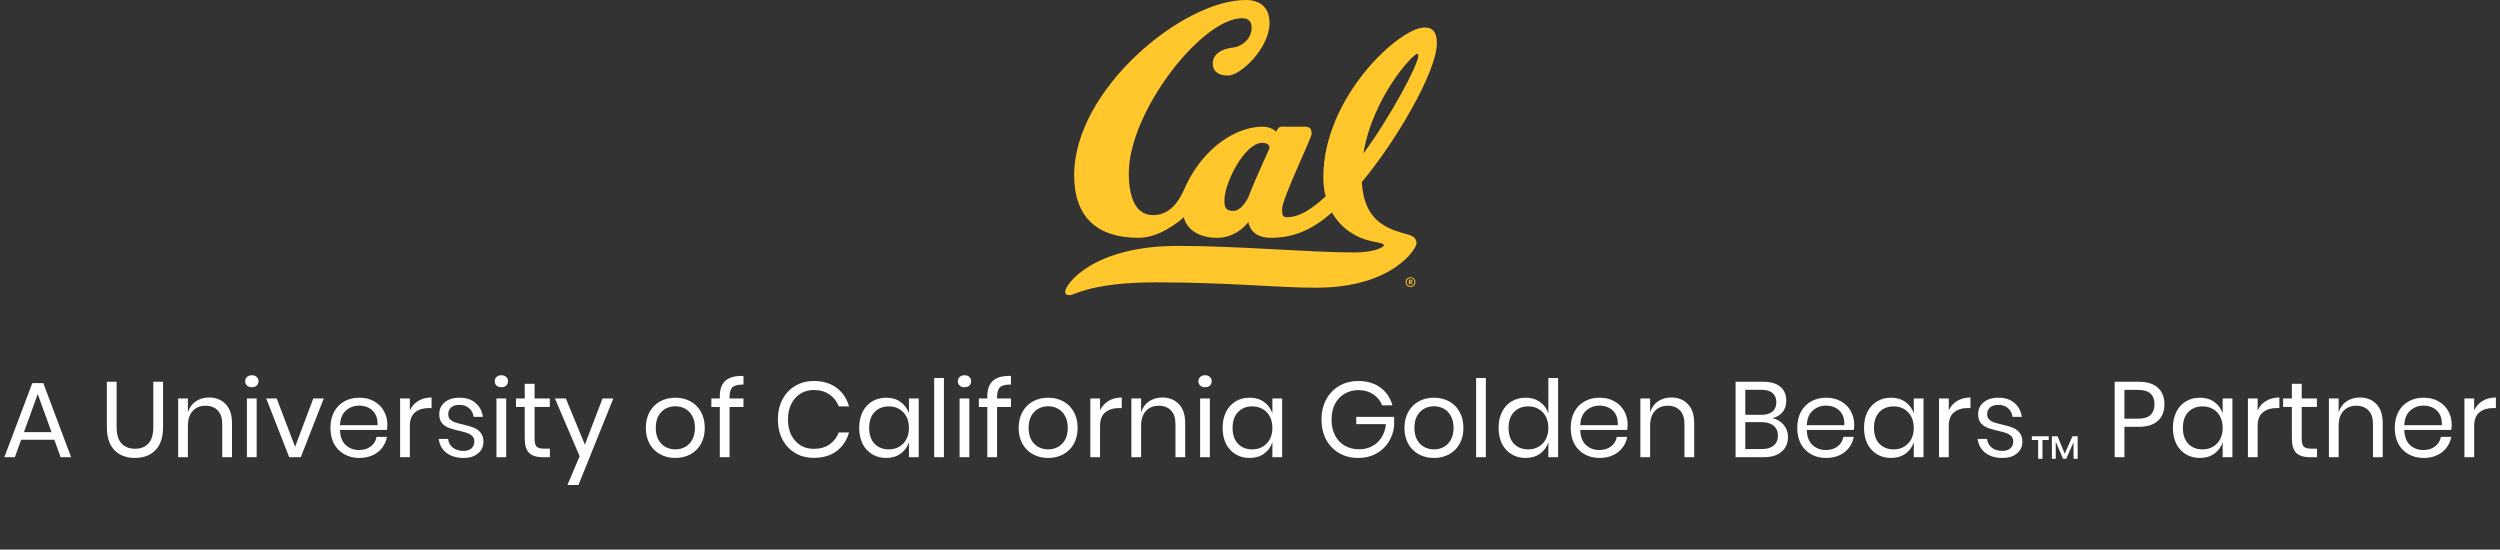 <svg xmlns="http://www.w3.org/2000/svg" fill="none" viewBox="0 0 514 113" height="113" width="514">
<rect x="0" y="0" width="514" height="113" fill="#333333" stroke="none"/>
<path fill="white" d="M11.169 90.414H4.349L3.051 94H0.895L6.637 78.776H8.903L14.623 94H12.467L11.169 90.414ZM10.597 88.852L7.759 81.02L4.921 88.852H10.597ZM23.977 78.49V87.796C23.977 89.321 24.314 90.451 24.988 91.184C25.663 91.903 26.595 92.262 27.782 92.262C28.956 92.262 29.872 91.895 30.532 91.162C31.192 90.429 31.523 89.307 31.523 87.796V78.49H33.525V87.796C33.525 89.908 32.996 91.499 31.941 92.57C30.899 93.626 29.498 94.154 27.738 94.154C25.993 94.154 24.593 93.626 23.537 92.57C22.495 91.499 21.974 89.908 21.974 87.796V78.49H23.977ZM42.987 81.724C44.395 81.724 45.532 82.179 46.397 83.088C47.263 83.983 47.695 85.281 47.695 86.982V94H45.693V87.158C45.693 85.955 45.385 85.031 44.769 84.386C44.153 83.741 43.317 83.418 42.261 83.418C41.161 83.418 40.281 83.777 39.621 84.496C38.961 85.2 38.631 86.234 38.631 87.598V94H36.629V81.922H38.631V84.782C38.939 83.799 39.482 83.044 40.259 82.516C41.051 81.988 41.961 81.724 42.987 81.724ZM50.414 78.38C50.414 78.013 50.539 77.72 50.788 77.5C51.038 77.265 51.367 77.148 51.778 77.148C52.189 77.148 52.519 77.265 52.768 77.5C53.017 77.72 53.142 78.013 53.142 78.38C53.142 78.747 53.017 79.047 52.768 79.282C52.519 79.502 52.189 79.612 51.778 79.612C51.367 79.612 51.038 79.502 50.788 79.282C50.539 79.047 50.414 78.747 50.414 78.38ZM52.768 81.922V94H50.766V81.922H52.768ZM60.673 91.866L64.413 81.922H66.569L61.839 94H59.463L54.733 81.922H56.889L60.673 91.866ZM79.644 87.29C79.644 87.715 79.614 88.082 79.556 88.39H69.898C69.942 89.769 70.33 90.803 71.064 91.492C71.812 92.181 72.721 92.526 73.792 92.526C74.76 92.526 75.566 92.284 76.212 91.8C76.872 91.301 77.275 90.641 77.422 89.82H79.556C79.409 90.656 79.079 91.404 78.566 92.064C78.067 92.724 77.414 93.237 76.608 93.604C75.801 93.971 74.892 94.154 73.88 94.154C72.721 94.154 71.694 93.905 70.8 93.406C69.905 92.907 69.201 92.196 68.688 91.272C68.189 90.333 67.94 89.233 67.94 87.972C67.94 86.711 68.189 85.611 68.688 84.672C69.201 83.733 69.905 83.015 70.8 82.516C71.694 82.017 72.721 81.768 73.88 81.768C75.053 81.768 76.072 82.017 76.938 82.516C77.818 83.015 78.485 83.682 78.94 84.518C79.409 85.354 79.644 86.278 79.644 87.29ZM77.62 87.422C77.664 86.527 77.517 85.779 77.18 85.178C76.842 84.577 76.38 84.129 75.794 83.836C75.207 83.543 74.569 83.396 73.88 83.396C72.78 83.396 71.856 83.741 71.108 84.43C70.36 85.105 69.956 86.102 69.898 87.422H77.62ZM84.264 84.364C84.66 83.528 85.24 82.883 86.002 82.428C86.765 81.959 87.674 81.724 88.73 81.724V83.902H88.114C86.985 83.902 86.061 84.195 85.342 84.782C84.624 85.354 84.264 86.307 84.264 87.642V94H82.262V81.922H84.264V84.364ZM94.49 81.768C95.854 81.768 96.946 82.127 97.768 82.846C98.604 83.55 99.11 84.503 99.286 85.706H97.372C97.284 84.987 96.983 84.401 96.47 83.946C95.971 83.477 95.296 83.242 94.446 83.242C93.727 83.242 93.162 83.418 92.752 83.77C92.356 84.107 92.158 84.569 92.158 85.156C92.158 85.596 92.29 85.955 92.554 86.234C92.832 86.498 93.17 86.703 93.566 86.85C93.976 86.982 94.534 87.129 95.238 87.29C96.132 87.495 96.851 87.708 97.394 87.928C97.951 88.133 98.42 88.471 98.802 88.94C99.198 89.409 99.396 90.04 99.396 90.832C99.396 91.815 99.022 92.614 98.274 93.23C97.54 93.846 96.558 94.154 95.326 94.154C93.888 94.154 92.715 93.809 91.806 93.12C90.896 92.431 90.361 91.47 90.2 90.238H92.136C92.209 90.971 92.524 91.565 93.082 92.02C93.654 92.475 94.402 92.702 95.326 92.702C96.015 92.702 96.55 92.526 96.932 92.174C97.328 91.822 97.526 91.36 97.526 90.788C97.526 90.319 97.386 89.945 97.108 89.666C96.829 89.387 96.484 89.175 96.074 89.028C95.663 88.881 95.098 88.727 94.38 88.566C93.485 88.361 92.766 88.155 92.224 87.95C91.696 87.745 91.241 87.422 90.86 86.982C90.493 86.527 90.31 85.919 90.31 85.156C90.31 84.144 90.684 83.33 91.432 82.714C92.18 82.083 93.199 81.768 94.49 81.768ZM101.719 78.38C101.719 78.013 101.844 77.72 102.093 77.5C102.342 77.265 102.672 77.148 103.083 77.148C103.494 77.148 103.824 77.265 104.073 77.5C104.322 77.72 104.447 78.013 104.447 78.38C104.447 78.747 104.322 79.047 104.073 79.282C103.824 79.502 103.494 79.612 103.083 79.612C102.672 79.612 102.342 79.502 102.093 79.282C101.844 79.047 101.719 78.747 101.719 78.38ZM104.073 81.922V94H102.071V81.922H104.073ZM113.056 92.24V94H111.56C110.328 94 109.404 93.707 108.788 93.12C108.186 92.533 107.886 91.551 107.886 90.172V83.66H106.082V81.922H107.886V78.908H109.91V81.922H113.034V83.66H109.91V90.216C109.91 90.993 110.049 91.529 110.328 91.822C110.621 92.101 111.12 92.24 111.824 92.24H113.056ZM116.335 81.922L120.251 91.426L123.881 81.922H126.103L118.931 99.72H116.665L119.173 93.802L114.091 81.922H116.335ZM138.852 81.768C140.01 81.768 141.044 82.017 141.954 82.516C142.878 83.015 143.596 83.733 144.11 84.672C144.638 85.611 144.902 86.711 144.902 87.972C144.902 89.233 144.638 90.333 144.11 91.272C143.596 92.196 142.878 92.907 141.954 93.406C141.044 93.905 140.01 94.154 138.852 94.154C137.693 94.154 136.652 93.905 135.728 93.406C134.818 92.907 134.1 92.196 133.572 91.272C133.044 90.333 132.78 89.233 132.78 87.972C132.78 86.711 133.044 85.611 133.572 84.672C134.1 83.733 134.818 83.015 135.728 82.516C136.652 82.017 137.693 81.768 138.852 81.768ZM138.852 83.528C138.133 83.528 137.466 83.689 136.85 84.012C136.248 84.335 135.757 84.833 135.376 85.508C135.009 86.168 134.826 86.989 134.826 87.972C134.826 88.94 135.009 89.761 135.376 90.436C135.757 91.096 136.248 91.587 136.85 91.91C137.466 92.233 138.133 92.394 138.852 92.394C139.57 92.394 140.23 92.233 140.832 91.91C141.448 91.587 141.939 91.096 142.306 90.436C142.687 89.761 142.878 88.94 142.878 87.972C142.878 86.989 142.687 86.168 142.306 85.508C141.939 84.833 141.448 84.335 140.832 84.012C140.23 83.689 139.57 83.528 138.852 83.528ZM152.856 79.062C151.786 79.047 151.038 79.231 150.612 79.612C150.202 79.993 149.996 80.653 149.996 81.592V81.922H152.856V83.682H149.996V94H147.994V83.682H146.256V81.922H147.994V81.438C147.994 78.549 149.615 77.17 152.856 77.302V79.062ZM167.329 78.336C169.221 78.336 170.783 78.805 172.015 79.744C173.247 80.668 174.098 81.937 174.567 83.55H172.455C172.059 82.523 171.421 81.709 170.541 81.108C169.661 80.492 168.583 80.184 167.307 80.184C166.295 80.184 165.386 80.433 164.579 80.932C163.787 81.416 163.157 82.12 162.687 83.044C162.233 83.953 162.005 85.024 162.005 86.256C162.005 87.473 162.233 88.537 162.687 89.446C163.157 90.355 163.787 91.059 164.579 91.558C165.386 92.042 166.295 92.284 167.307 92.284C168.583 92.284 169.661 91.983 170.541 91.382C171.421 90.766 172.059 89.945 172.455 88.918H174.567C174.098 90.531 173.247 91.807 172.015 92.746C170.783 93.67 169.221 94.132 167.329 94.132C165.877 94.132 164.594 93.802 163.479 93.142C162.365 92.467 161.492 91.536 160.861 90.348C160.245 89.145 159.937 87.781 159.937 86.256C159.937 84.716 160.245 83.345 160.861 82.142C161.492 80.939 162.365 80.008 163.479 79.348C164.594 78.673 165.877 78.336 167.329 78.336ZM182.195 81.768C183.368 81.768 184.358 82.061 185.165 82.648C185.986 83.235 186.558 84.019 186.881 85.002V81.922H188.883V94H186.881V90.92C186.558 91.903 185.986 92.687 185.165 93.274C184.358 93.861 183.368 94.154 182.195 94.154C181.124 94.154 180.171 93.905 179.335 93.406C178.499 92.907 177.839 92.196 177.355 91.272C176.885 90.333 176.651 89.233 176.651 87.972C176.651 86.711 176.885 85.611 177.355 84.672C177.839 83.733 178.499 83.015 179.335 82.516C180.171 82.017 181.124 81.768 182.195 81.768ZM182.767 83.55C181.535 83.55 180.545 83.946 179.797 84.738C179.063 85.515 178.697 86.593 178.697 87.972C178.697 89.351 179.063 90.436 179.797 91.228C180.545 92.005 181.535 92.394 182.767 92.394C183.559 92.394 184.263 92.211 184.879 91.844C185.509 91.477 186.001 90.964 186.353 90.304C186.705 89.629 186.881 88.852 186.881 87.972C186.881 87.092 186.705 86.315 186.353 85.64C186.001 84.965 185.509 84.452 184.879 84.1C184.263 83.733 183.559 83.55 182.767 83.55ZM194.071 77.72V94H192.069V77.72H194.071ZM196.938 78.38C196.938 78.013 197.062 77.72 197.312 77.5C197.561 77.265 197.891 77.148 198.302 77.148C198.712 77.148 199.042 77.265 199.292 77.5C199.541 77.72 199.666 78.013 199.666 78.38C199.666 78.747 199.541 79.047 199.292 79.282C199.042 79.502 198.712 79.612 198.302 79.612C197.891 79.612 197.561 79.502 197.312 79.282C197.062 79.047 196.938 78.747 196.938 78.38ZM199.292 81.922V94H197.29V81.922H199.292ZM207.856 79.062C206.786 79.047 206.038 79.231 205.612 79.612C205.202 79.993 204.996 80.653 204.996 81.592V81.922H207.856V83.682H204.996V94H202.994V83.682H201.256V81.922H202.994V81.438C202.994 78.549 204.615 77.17 207.856 77.302V79.062ZM215.508 81.768C216.666 81.768 217.7 82.017 218.61 82.516C219.534 83.015 220.252 83.733 220.766 84.672C221.294 85.611 221.558 86.711 221.558 87.972C221.558 89.233 221.294 90.333 220.766 91.272C220.252 92.196 219.534 92.907 218.61 93.406C217.7 93.905 216.666 94.154 215.508 94.154C214.349 94.154 213.308 93.905 212.384 93.406C211.474 92.907 210.756 92.196 210.228 91.272C209.7 90.333 209.436 89.233 209.436 87.972C209.436 86.711 209.7 85.611 210.228 84.672C210.756 83.733 211.474 83.015 212.384 82.516C213.308 82.017 214.349 81.768 215.508 81.768ZM215.508 83.528C214.789 83.528 214.122 83.689 213.506 84.012C212.904 84.335 212.413 84.833 212.032 85.508C211.665 86.168 211.482 86.989 211.482 87.972C211.482 88.94 211.665 89.761 212.032 90.436C212.413 91.096 212.904 91.587 213.506 91.91C214.122 92.233 214.789 92.394 215.508 92.394C216.226 92.394 216.886 92.233 217.488 91.91C218.104 91.587 218.595 91.096 218.962 90.436C219.343 89.761 219.534 88.94 219.534 87.972C219.534 86.989 219.343 86.168 218.962 85.508C218.595 84.833 218.104 84.335 217.488 84.012C216.886 83.689 216.226 83.528 215.508 83.528ZM226.169 84.364C226.565 83.528 227.144 82.883 227.907 82.428C228.669 81.959 229.579 81.724 230.635 81.724V83.902H230.019C228.889 83.902 227.965 84.195 227.247 84.782C226.528 85.354 226.169 86.307 226.169 87.642V94H224.167V81.922H226.169V84.364ZM238.968 81.724C240.376 81.724 241.513 82.179 242.378 83.088C243.243 83.983 243.676 85.281 243.676 86.982V94H241.674V87.158C241.674 85.955 241.366 85.031 240.75 84.386C240.134 83.741 239.298 83.418 238.242 83.418C237.142 83.418 236.262 83.777 235.602 84.496C234.942 85.2 234.612 86.234 234.612 87.598V94H232.61V81.922H234.612V84.782C234.92 83.799 235.463 83.044 236.24 82.516C237.032 81.988 237.941 81.724 238.968 81.724ZM246.395 78.38C246.395 78.013 246.519 77.72 246.769 77.5C247.018 77.265 247.348 77.148 247.759 77.148C248.169 77.148 248.499 77.265 248.749 77.5C248.998 77.72 249.123 78.013 249.123 78.38C249.123 78.747 248.998 79.047 248.749 79.282C248.499 79.502 248.169 79.612 247.759 79.612C247.348 79.612 247.018 79.502 246.769 79.282C246.519 79.047 246.395 78.747 246.395 78.38ZM248.749 81.922V94H246.747V81.922H248.749ZM256.917 81.768C258.091 81.768 259.081 82.061 259.887 82.648C260.709 83.235 261.281 84.019 261.603 85.002V81.922H263.605V94H261.603V90.92C261.281 91.903 260.709 92.687 259.887 93.274C259.081 93.861 258.091 94.154 256.917 94.154C255.847 94.154 254.893 93.905 254.057 93.406C253.221 92.907 252.561 92.196 252.077 91.272C251.608 90.333 251.373 89.233 251.373 87.972C251.373 86.711 251.608 85.611 252.077 84.672C252.561 83.733 253.221 83.015 254.057 82.516C254.893 82.017 255.847 81.768 256.917 81.768ZM257.489 83.55C256.257 83.55 255.267 83.946 254.519 84.738C253.786 85.515 253.419 86.593 253.419 87.972C253.419 89.351 253.786 90.436 254.519 91.228C255.267 92.005 256.257 92.394 257.489 92.394C258.281 92.394 258.985 92.211 259.601 91.844C260.232 91.477 260.723 90.964 261.075 90.304C261.427 89.629 261.603 88.852 261.603 87.972C261.603 87.092 261.427 86.315 261.075 85.64C260.723 84.965 260.232 84.452 259.601 84.1C258.985 83.733 258.281 83.55 257.489 83.55ZM279.267 78.336C281.071 78.336 282.582 78.783 283.799 79.678C285.031 80.573 285.86 81.79 286.285 83.33H284.173C283.806 82.391 283.19 81.636 282.325 81.064C281.474 80.492 280.462 80.206 279.289 80.206C278.233 80.206 277.287 80.455 276.451 80.954C275.615 81.438 274.955 82.135 274.471 83.044C274.002 83.953 273.767 85.024 273.767 86.256C273.767 87.517 274.009 88.61 274.493 89.534C274.977 90.443 275.644 91.147 276.495 91.646C277.36 92.13 278.35 92.372 279.465 92.372C280.418 92.372 281.291 92.167 282.083 91.756C282.875 91.345 283.52 90.751 284.019 89.974C284.532 89.182 284.84 88.258 284.943 87.202H278.849V85.706H286.637V87.554C286.505 88.786 286.124 89.901 285.493 90.898C284.862 91.895 284.012 92.687 282.941 93.274C281.87 93.861 280.653 94.154 279.289 94.154C277.793 94.154 276.473 93.824 275.329 93.164C274.185 92.489 273.29 91.558 272.645 90.37C272.014 89.167 271.699 87.796 271.699 86.256C271.699 84.716 272.014 83.352 272.645 82.164C273.29 80.961 274.185 80.023 275.329 79.348C276.473 78.673 277.786 78.336 279.267 78.336ZM294.828 81.768C295.987 81.768 297.021 82.017 297.93 82.516C298.854 83.015 299.573 83.733 300.086 84.672C300.614 85.611 300.878 86.711 300.878 87.972C300.878 89.233 300.614 90.333 300.086 91.272C299.573 92.196 298.854 92.907 297.93 93.406C297.021 93.905 295.987 94.154 294.828 94.154C293.669 94.154 292.628 93.905 291.704 93.406C290.795 92.907 290.076 92.196 289.548 91.272C289.02 90.333 288.756 89.233 288.756 87.972C288.756 86.711 289.02 85.611 289.548 84.672C290.076 83.733 290.795 83.015 291.704 82.516C292.628 82.017 293.669 81.768 294.828 81.768ZM294.828 83.528C294.109 83.528 293.442 83.689 292.826 84.012C292.225 84.335 291.733 84.833 291.352 85.508C290.985 86.168 290.802 86.989 290.802 87.972C290.802 88.94 290.985 89.761 291.352 90.436C291.733 91.096 292.225 91.587 292.826 91.91C293.442 92.233 294.109 92.394 294.828 92.394C295.547 92.394 296.207 92.233 296.808 91.91C297.424 91.587 297.915 91.096 298.282 90.436C298.663 89.761 298.854 88.94 298.854 87.972C298.854 86.989 298.663 86.168 298.282 85.508C297.915 84.833 297.424 84.335 296.808 84.012C296.207 83.689 295.547 83.528 294.828 83.528ZM305.489 77.72V94H303.487V77.72H305.489ZM313.658 81.768C314.831 81.768 315.821 82.061 316.628 82.648C317.449 83.235 318.021 84.019 318.344 85.002V77.72H320.346V94H318.344V90.92C318.021 91.903 317.449 92.687 316.628 93.274C315.821 93.861 314.831 94.154 313.658 94.154C312.587 94.154 311.634 93.905 310.798 93.406C309.962 92.907 309.302 92.196 308.818 91.272C308.348 90.333 308.114 89.233 308.114 87.972C308.114 86.711 308.348 85.611 308.818 84.672C309.302 83.733 309.962 83.015 310.798 82.516C311.634 82.017 312.587 81.768 313.658 81.768ZM314.23 83.55C312.998 83.55 312.008 83.946 311.26 84.738C310.526 85.515 310.16 86.593 310.16 87.972C310.16 89.351 310.526 90.436 311.26 91.228C312.008 92.005 312.998 92.394 314.23 92.394C315.022 92.394 315.726 92.211 316.342 91.844C316.972 91.477 317.464 90.964 317.816 90.304C318.168 89.629 318.344 88.852 318.344 87.972C318.344 87.092 318.168 86.315 317.816 85.64C317.464 84.965 316.972 84.452 316.342 84.1C315.726 83.733 315.022 83.55 314.23 83.55ZM334.642 87.29C334.642 87.715 334.612 88.082 334.554 88.39H324.896C324.94 89.769 325.328 90.803 326.062 91.492C326.81 92.181 327.719 92.526 328.79 92.526C329.758 92.526 330.564 92.284 331.21 91.8C331.87 91.301 332.273 90.641 332.42 89.82H334.554C334.407 90.656 334.077 91.404 333.564 92.064C333.065 92.724 332.412 93.237 331.606 93.604C330.799 93.971 329.89 94.154 328.878 94.154C327.719 94.154 326.692 93.905 325.798 93.406C324.903 92.907 324.199 92.196 323.686 91.272C323.187 90.333 322.938 89.233 322.938 87.972C322.938 86.711 323.187 85.611 323.686 84.672C324.199 83.733 324.903 83.015 325.798 82.516C326.692 82.017 327.719 81.768 328.878 81.768C330.051 81.768 331.07 82.017 331.936 82.516C332.816 83.015 333.483 83.682 333.938 84.518C334.407 85.354 334.642 86.278 334.642 87.29ZM332.618 87.422C332.662 86.527 332.515 85.779 332.178 85.178C331.84 84.577 331.378 84.129 330.792 83.836C330.205 83.543 329.567 83.396 328.878 83.396C327.778 83.396 326.854 83.741 326.106 84.43C325.358 85.105 324.954 86.102 324.896 87.422H332.618ZM343.618 81.724C345.026 81.724 346.163 82.179 347.028 83.088C347.894 83.983 348.326 85.281 348.326 86.982V94H346.324V87.158C346.324 85.955 346.016 85.031 345.4 84.386C344.784 83.741 343.948 83.418 342.892 83.418C341.792 83.418 340.912 83.777 340.252 84.496C339.592 85.2 339.262 86.234 339.262 87.598V94H337.26V81.922H339.262V84.782C339.57 83.799 340.113 83.044 340.89 82.516C341.682 81.988 342.592 81.724 343.618 81.724ZM364.401 85.97C365.354 86.175 366.124 86.63 366.711 87.334C367.312 88.038 367.613 88.867 367.613 89.82C367.613 91.081 367.18 92.093 366.315 92.856C365.464 93.619 364.225 94 362.597 94H356.833V78.49H362.509C364.063 78.49 365.244 78.835 366.051 79.524C366.857 80.213 367.261 81.159 367.261 82.362C367.261 83.359 366.989 84.166 366.447 84.782C365.919 85.398 365.237 85.794 364.401 85.97ZM358.835 85.288H362.179C363.161 85.288 363.909 85.061 364.423 84.606C364.951 84.151 365.215 83.513 365.215 82.692C365.215 81.9 364.958 81.277 364.445 80.822C363.931 80.367 363.147 80.14 362.091 80.14H358.835V85.288ZM362.223 92.328C363.279 92.328 364.093 92.086 364.665 91.602C365.251 91.118 365.545 90.436 365.545 89.556C365.545 88.691 365.244 88.016 364.643 87.532C364.056 87.033 363.235 86.784 362.179 86.784H358.835V92.328H362.223ZM381.22 87.29C381.22 87.715 381.191 88.082 381.132 88.39H371.474C371.518 89.769 371.907 90.803 372.64 91.492C373.388 92.181 374.297 92.526 375.368 92.526C376.336 92.526 377.143 92.284 377.788 91.8C378.448 91.301 378.851 90.641 378.998 89.82H381.132C380.985 90.656 380.655 91.404 380.142 92.064C379.643 92.724 378.991 93.237 378.184 93.604C377.377 93.971 376.468 94.154 375.456 94.154C374.297 94.154 373.271 93.905 372.376 93.406C371.481 92.907 370.777 92.196 370.264 91.272C369.765 90.333 369.516 89.233 369.516 87.972C369.516 86.711 369.765 85.611 370.264 84.672C370.777 83.733 371.481 83.015 372.376 82.516C373.271 82.017 374.297 81.768 375.456 81.768C376.629 81.768 377.649 82.017 378.514 82.516C379.394 83.015 380.061 83.682 380.516 84.518C380.985 85.354 381.22 86.278 381.22 87.29ZM379.196 87.422C379.24 86.527 379.093 85.779 378.756 85.178C378.419 84.577 377.957 84.129 377.37 83.836C376.783 83.543 376.145 83.396 375.456 83.396C374.356 83.396 373.432 83.741 372.684 84.43C371.936 85.105 371.533 86.102 371.474 87.422H379.196ZM388.788 81.768C389.962 81.768 390.952 82.061 391.758 82.648C392.58 83.235 393.152 84.019 393.474 85.002V81.922H395.476V94H393.474V90.92C393.152 91.903 392.58 92.687 391.758 93.274C390.952 93.861 389.962 94.154 388.788 94.154C387.718 94.154 386.764 93.905 385.928 93.406C385.092 92.907 384.432 92.196 383.948 91.272C383.479 90.333 383.244 89.233 383.244 87.972C383.244 86.711 383.479 85.611 383.948 84.672C384.432 83.733 385.092 83.015 385.928 82.516C386.764 82.017 387.718 81.768 388.788 81.768ZM389.36 83.55C388.128 83.55 387.138 83.946 386.39 84.738C385.657 85.515 385.29 86.593 385.29 87.972C385.29 89.351 385.657 90.436 386.39 91.228C387.138 92.005 388.128 92.394 389.36 92.394C390.152 92.394 390.856 92.211 391.472 91.844C392.103 91.477 392.594 90.964 392.946 90.304C393.298 89.629 393.474 88.852 393.474 87.972C393.474 87.092 393.298 86.315 392.946 85.64C392.594 84.965 392.103 84.452 391.472 84.1C390.856 83.733 390.152 83.55 389.36 83.55ZM400.665 84.364C401.061 83.528 401.64 82.883 402.403 82.428C403.165 81.959 404.075 81.724 405.131 81.724V83.902H404.515C403.385 83.902 402.461 84.195 401.743 84.782C401.024 85.354 400.665 86.307 400.665 87.642V94H398.663V81.922H400.665V84.364ZM410.89 81.768C412.254 81.768 413.347 82.127 414.168 82.846C415.004 83.55 415.51 84.503 415.686 85.706H413.772C413.684 84.987 413.383 84.401 412.87 83.946C412.371 83.477 411.697 83.242 410.846 83.242C410.127 83.242 409.563 83.418 409.152 83.77C408.756 84.107 408.558 84.569 408.558 85.156C408.558 85.596 408.69 85.955 408.954 86.234C409.233 86.498 409.57 86.703 409.966 86.85C410.377 86.982 410.934 87.129 411.638 87.29C412.533 87.495 413.251 87.708 413.794 87.928C414.351 88.133 414.821 88.471 415.202 88.94C415.598 89.409 415.796 90.04 415.796 90.832C415.796 91.815 415.422 92.614 414.674 93.23C413.941 93.846 412.958 94.154 411.726 94.154C410.289 94.154 409.115 93.809 408.206 93.12C407.297 92.431 406.761 91.47 406.6 90.238H408.536C408.609 90.971 408.925 91.565 409.482 92.02C410.054 92.475 410.802 92.702 411.726 92.702C412.415 92.702 412.951 92.526 413.332 92.174C413.728 91.822 413.926 91.36 413.926 90.788C413.926 90.319 413.787 89.945 413.508 89.666C413.229 89.387 412.885 89.175 412.474 89.028C412.063 88.881 411.499 88.727 410.78 88.566C409.885 88.361 409.167 88.155 408.624 87.95C408.096 87.745 407.641 87.422 407.26 86.982C406.893 86.527 406.71 85.919 406.71 85.156C406.71 84.144 407.084 83.33 407.832 82.714C408.58 82.083 409.599 81.768 410.89 81.768ZM436.78 87.752V94H434.778V78.49H439.706C441.481 78.49 442.808 78.908 443.688 79.744C444.568 80.565 445.008 81.695 445.008 83.132C445.008 84.584 444.553 85.721 443.644 86.542C442.735 87.349 441.422 87.752 439.706 87.752H436.78ZM439.53 86.08C440.747 86.08 441.62 85.823 442.148 85.31C442.691 84.797 442.962 84.071 442.962 83.132C442.962 82.164 442.691 81.431 442.148 80.932C441.62 80.419 440.747 80.162 439.53 80.162H436.78V86.08H439.53ZM452.296 81.768C453.47 81.768 454.46 82.061 455.266 82.648C456.088 83.235 456.66 84.019 456.982 85.002V81.922H458.984V94H456.982V90.92C456.66 91.903 456.088 92.687 455.266 93.274C454.46 93.861 453.47 94.154 452.296 94.154C451.226 94.154 450.272 93.905 449.436 93.406C448.6 92.907 447.94 92.196 447.456 91.272C446.987 90.333 446.752 89.233 446.752 87.972C446.752 86.711 446.987 85.611 447.456 84.672C447.94 83.733 448.6 83.015 449.436 82.516C450.272 82.017 451.226 81.768 452.296 81.768ZM452.868 83.55C451.636 83.55 450.646 83.946 449.898 84.738C449.165 85.515 448.798 86.593 448.798 87.972C448.798 89.351 449.165 90.436 449.898 91.228C450.646 92.005 451.636 92.394 452.868 92.394C453.66 92.394 454.364 92.211 454.98 91.844C455.611 91.477 456.102 90.964 456.454 90.304C456.806 89.629 456.982 88.852 456.982 87.972C456.982 87.092 456.806 86.315 456.454 85.64C456.102 84.965 455.611 84.452 454.98 84.1C454.364 83.733 453.66 83.55 452.868 83.55ZM464.172 84.364C464.568 83.528 465.148 82.883 465.91 82.428C466.673 81.959 467.582 81.724 468.638 81.724V83.902H468.022C466.893 83.902 465.969 84.195 465.25 84.782C464.532 85.354 464.172 86.307 464.172 87.642V94H462.17V81.922H464.172V84.364ZM476.378 92.24V94H474.882C473.65 94 472.726 93.707 472.11 93.12C471.508 92.533 471.208 91.551 471.208 90.172V83.66H469.404V81.922H471.208V78.908H473.232V81.922H476.356V83.66H473.232V90.216C473.232 90.993 473.371 91.529 473.65 91.822C473.943 92.101 474.442 92.24 475.146 92.24H476.378ZM485.179 81.724C486.587 81.724 487.724 82.179 488.589 83.088C489.454 83.983 489.887 85.281 489.887 86.982V94H487.885V87.158C487.885 85.955 487.577 85.031 486.961 84.386C486.345 83.741 485.509 83.418 484.453 83.418C483.353 83.418 482.473 83.777 481.813 84.496C481.153 85.2 480.823 86.234 480.823 87.598V94H478.821V81.922H480.823V84.782C481.131 83.799 481.674 83.044 482.451 82.516C483.243 81.988 484.152 81.724 485.179 81.724ZM504.068 87.29C504.068 87.715 504.038 88.082 503.98 88.39H494.322C494.366 89.769 494.754 90.803 495.488 91.492C496.236 92.181 497.145 92.526 498.216 92.526C499.184 92.526 499.99 92.284 500.636 91.8C501.296 91.301 501.699 90.641 501.846 89.82H503.98C503.833 90.656 503.503 91.404 502.99 92.064C502.491 92.724 501.838 93.237 501.032 93.604C500.225 93.971 499.316 94.154 498.304 94.154C497.145 94.154 496.118 93.905 495.224 93.406C494.329 92.907 493.625 92.196 493.112 91.272C492.613 90.333 492.364 89.233 492.364 87.972C492.364 86.711 492.613 85.611 493.112 84.672C493.625 83.733 494.329 83.015 495.224 82.516C496.118 82.017 497.145 81.768 498.304 81.768C499.477 81.768 500.496 82.017 501.362 82.516C502.242 83.015 502.909 83.682 503.364 84.518C503.833 85.354 504.068 86.278 504.068 87.29ZM502.044 87.422C502.088 86.527 501.941 85.779 501.604 85.178C501.266 84.577 500.804 84.129 500.218 83.836C499.631 83.543 498.993 83.396 498.304 83.396C497.204 83.396 496.28 83.741 495.532 84.43C494.784 85.105 494.38 86.102 494.322 87.422H502.044ZM508.688 84.364C509.084 83.528 509.663 82.883 510.426 82.428C511.189 81.959 512.098 81.724 513.154 81.724V83.902H512.538C511.409 83.902 510.485 84.195 509.766 84.782C509.047 85.354 508.688 86.307 508.688 87.642V94H506.686V81.922H508.688V84.364Z"></path>
<path fill="white" d="M417.74 89.694H421.225V90.46H419.931V94.327H419.047V90.46H417.74V89.694ZM427.165 89.694V94.327H426.333L426.307 90.948L424.815 94.327H424.168L422.663 90.829V94.327H421.871V89.694H423.033L424.511 93.284L426.095 89.694H427.165Z"></path>
<path fill="#FFC72C" d="M256.655 40.542C256.347 41.278 255.057 43.367 253.583 43.367C251.802 43.367 251.741 42.384 251.741 41.156C251.741 37.655 255.856 29.363 259.542 29.363C260.646 29.363 261.016 29.917 261.016 30.407C261.016 30.591 258.742 35.259 256.655 40.542ZM291.424 11.058C291.545 11.058 291.608 11.304 291.608 11.487C291.608 13.207 285.956 23.894 280.305 31.574C282.209 20.087 290.44 11.058 291.424 11.058ZM288.167 47.851C284.481 46.746 280.366 44.84 279.997 37.409C286.692 29.487 295.416 14.805 295.416 8.907C295.416 7.372 295.109 5.652 292.896 5.652C287.676 5.652 272.073 20.026 272.073 36.426C272.073 37.901 272.257 39.313 272.565 40.358C269.37 43.306 266.974 44.657 264.579 44.657C263.782 44.657 263.598 44.35 263.598 42.936C263.598 40.91 269.677 28.318 269.677 27.519C269.677 26.352 269.186 26.045 268.264 26.045H263.412C263.044 26.045 262.675 26.352 262.369 27.089C262.183 26.844 261.2 26.045 259.604 26.045C254.32 26.045 247.687 30.1 243.879 38.023C243.018 39.866 241.421 44.227 237.059 44.227C233.313 44.227 232.085 40.235 232.085 35.628C232.085 22.913 247.133 3.747 255.366 3.747C256.716 3.747 257.331 4.422 257.331 5.713C257.331 8.108 255.181 9.582 253.583 9.766C251.249 10.014 249.345 11.058 249.345 13.085C249.345 14.805 250.697 15.542 252.478 15.542C255.057 15.542 261.016 9.89 261.016 4.731C261.016 1.659 259.236 5.72205e-05 256.102 5.72205e-05C243.141 5.72205e-05 220.843 18.429 220.843 35.996C220.843 44.657 225.573 48.895 234.111 48.895C238.226 48.895 242.219 45.763 243.387 44.657C243.633 45.947 245.168 48.895 250.267 48.895C253.645 48.895 255.917 46.684 256.655 45.64C256.901 46.746 257.638 48.895 261.385 48.895C265.808 48.895 269.8 47.3 273.853 43.675C275.698 46.99 278.891 48.958 282.147 49.632C283.192 49.817 284.544 50.061 284.544 50.37C284.544 50.861 282.516 51.906 278.338 51.906C269.309 51.906 254.689 50.554 242.158 50.554C224.713 50.554 219 58.478 219 59.954C219 60.567 219.43 60.69 219.922 60.69C220.903 60.69 224.345 58.05 237.734 58.05C252.478 58.05 262.551 59.154 270.536 59.154C286.448 59.154 291.239 51.045 291.239 50.061C291.239 48.526 289.888 48.343 288.167 47.851Z"></path>
<path fill="#FFC72C" d="M290 59C289.409 59 289 58.586 289 58C289 57.417 289.413 57 290 57C290.587 57 291 57.417 291 58C291 58.586 290.591 59 290 59ZM290 58.824C290.478 58.824 290.801 58.475 290.801 58C290.801 57.525 290.478 57.18 290 57.18C289.522 57.18 289.196 57.525 289.196 58C289.196 58.475 289.522 58.824 290 58.824ZM289.667 58.493V57.493H290.069C290.279 57.493 290.388 57.611 290.388 57.788C290.388 57.95 290.279 58.065 290.109 58.065H290.101L290.449 58.489V58.493H290.21L289.859 58.054H289.855V58.493H289.667ZM289.855 57.932H290.043C290.141 57.932 290.196 57.874 290.196 57.791C290.196 57.712 290.138 57.658 290.043 57.658H289.855V57.932Z"></path>
</svg>
